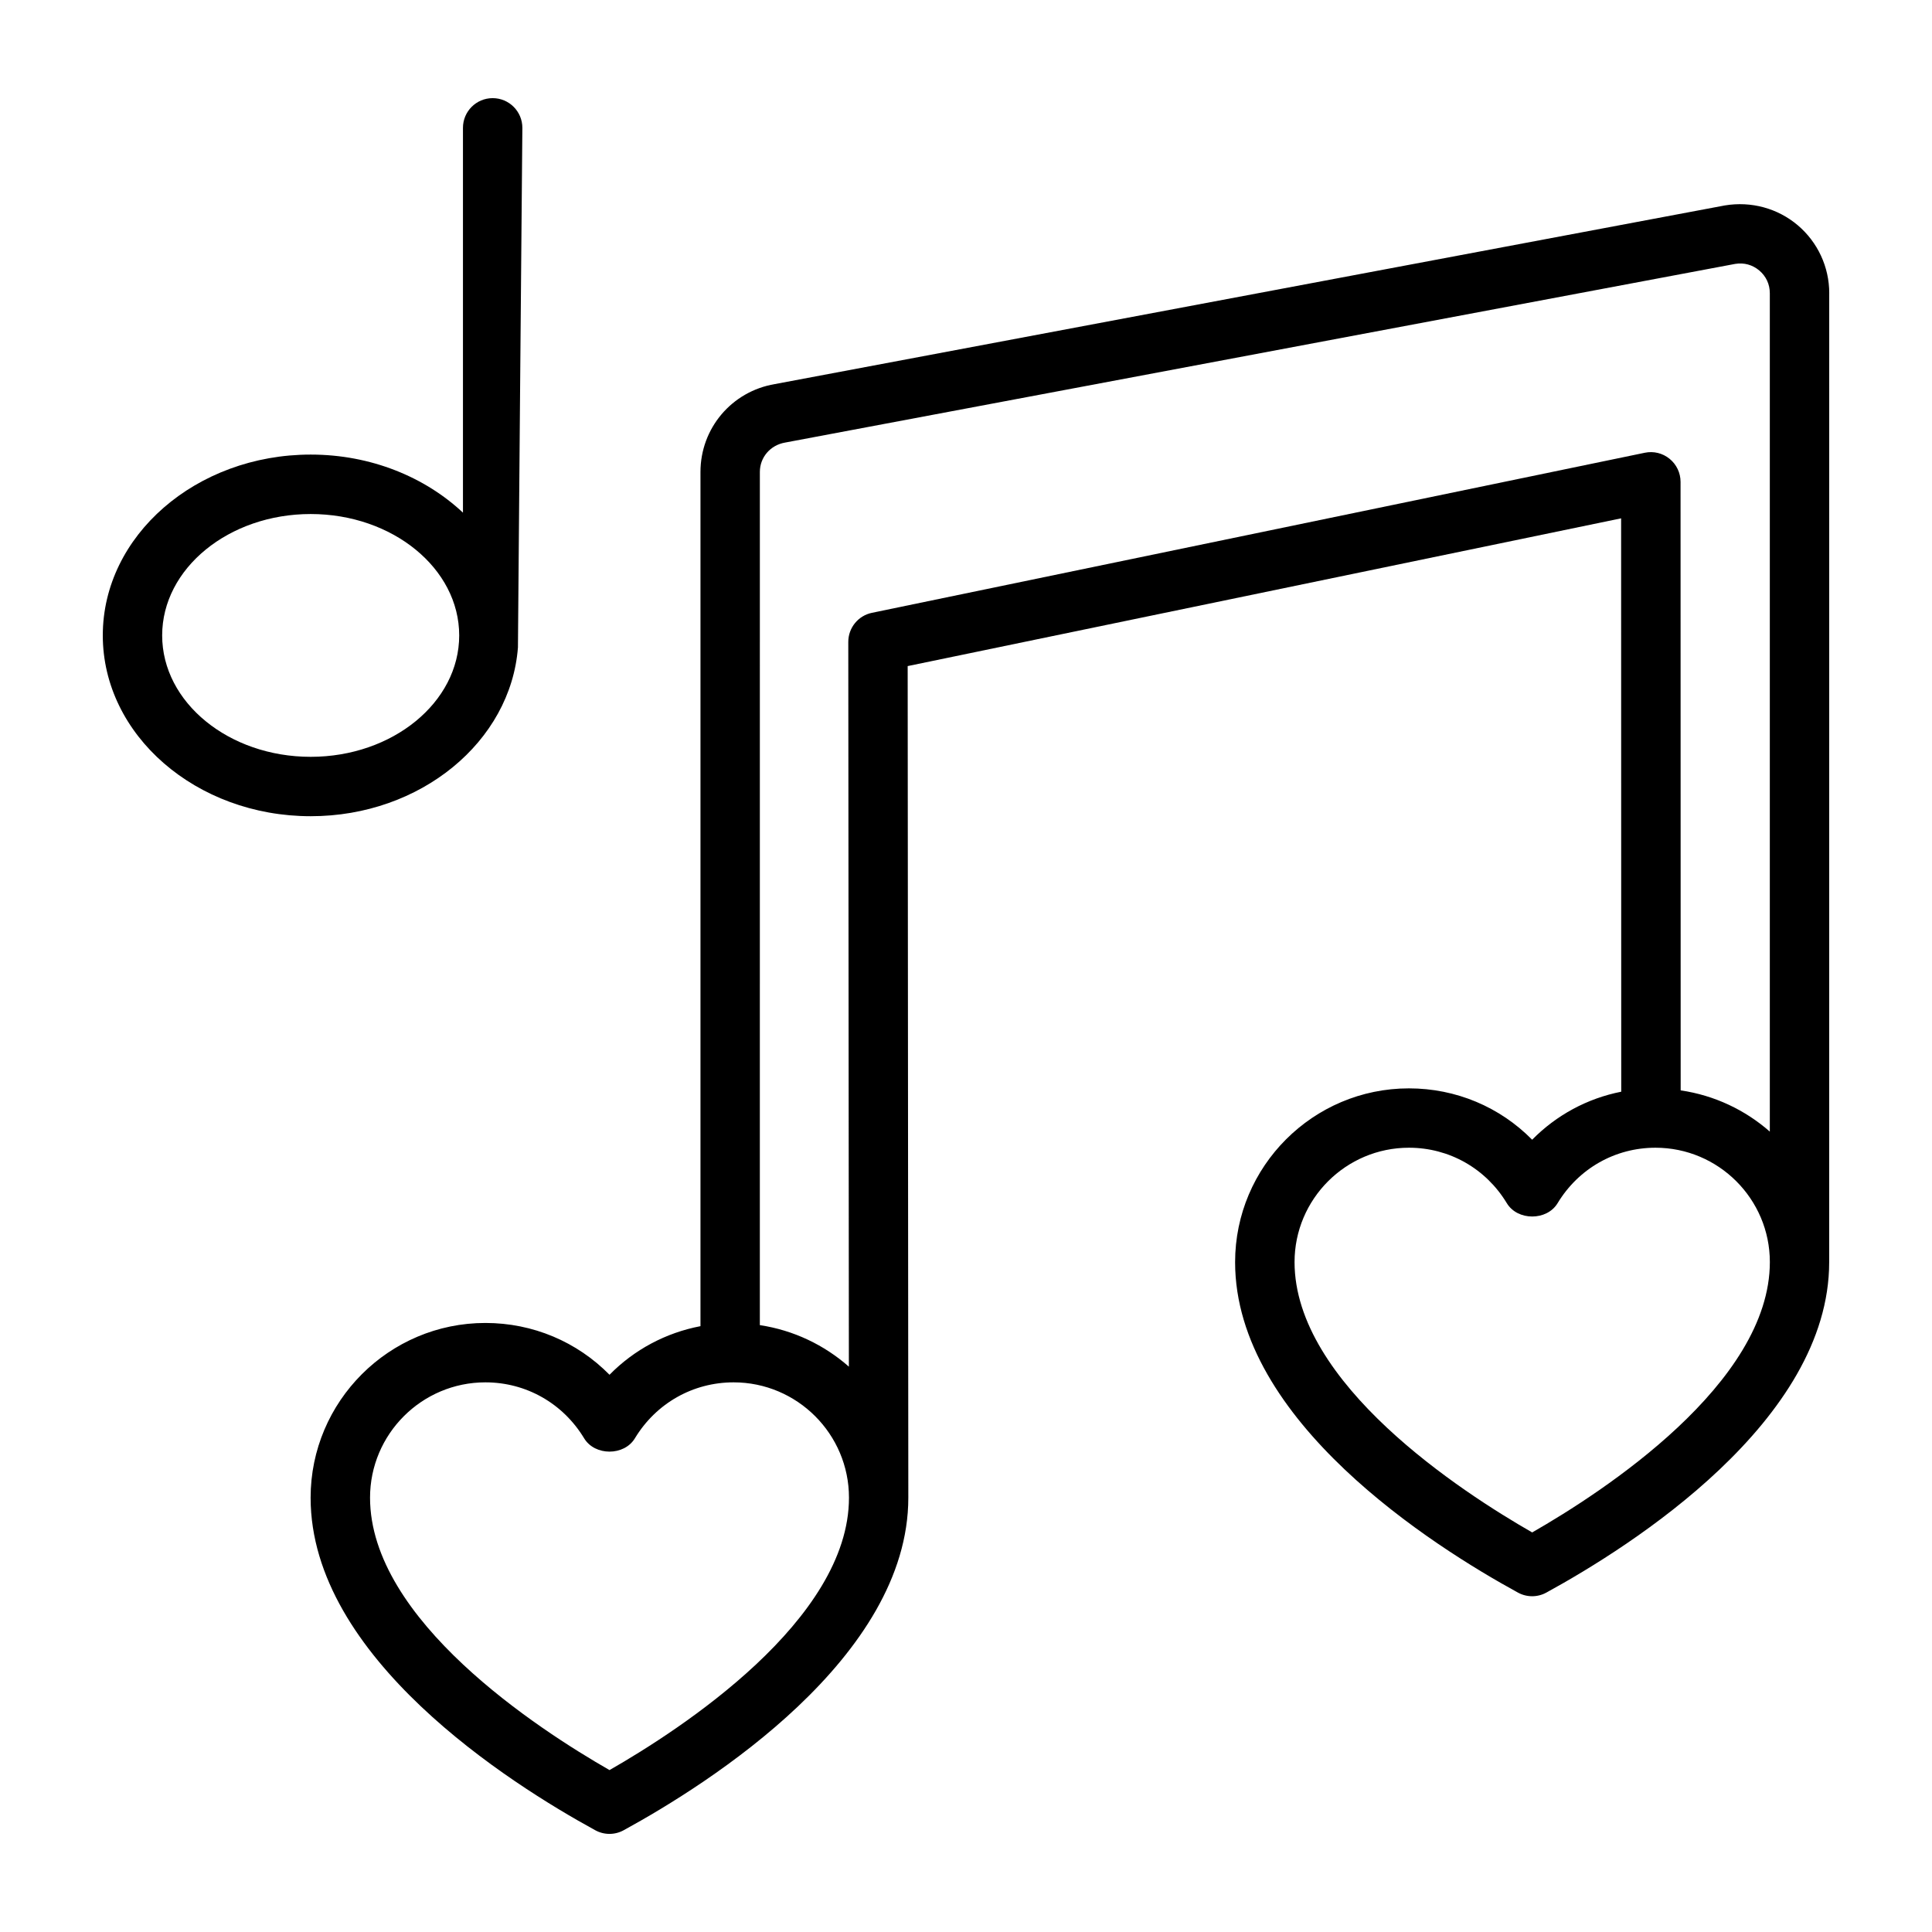 <?xml version="1.0" encoding="UTF-8"?>
<!-- Uploaded to: ICON Repo, www.svgrepo.com, Generator: ICON Repo Mixer Tools -->
<svg fill="#000000" width="800px" height="800px" version="1.1" viewBox="144 144 512 512" xmlns="http://www.w3.org/2000/svg">
 <g>
  <path d="m281.26 315.59c0-3.195 1.172-137.71 1.172-137.71 0-4.344-3.519-7.871-7.871-7.871-4.352 0-7.871 3.527-7.871 7.871v101.98c-10.066-9.438-24.41-15.391-40.344-15.391-30.379 0-55.105 21.5-55.105 47.918s24.727 47.918 55.105 47.918c29.133 0.004 53.008-19.789 54.914-44.719zm-94.285-3.195c0-17.742 17.656-32.172 39.359-32.172s39.359 14.43 39.359 32.172-17.656 32.172-39.359 32.172-39.359-14.43-39.359-32.172z"/>
  <path d="m628.77 221.71c0-6.957-3.047-13.531-8.359-18.027-5.32-4.496-12.32-6.398-19.309-5.242l-251.75 47.344c-11.422 1.914-19.719 11.707-19.719 23.293v226.37c-9.188 1.754-17.555 6.219-24.105 12.879-8.59-8.73-20.285-13.73-32.891-13.73-25.535 0-46.32 20.773-46.32 46.312 0 42.32 52.75 75.723 75.43 88.121 1.172 0.645 2.473 0.969 3.769 0.969 1.301 0 2.598-0.324 3.769-0.969 22.68-12.398 75.43-45.801 75.43-88.121 0-0.465-0.172-220.39-0.172-220.39l189.07-39.156 0.031 151.95c-8.996 1.777-17.176 6.195-23.609 12.723-8.535-8.66-20.152-13.609-32.66-13.609-25.395 0-46.059 20.664-46.059 46.051 0 42.051 52.41 75.25 74.949 87.57 1.172 0.645 2.473 0.969 3.769 0.969 1.301 0 2.598-0.324 3.769-0.969 22.531-12.32 74.949-45.516 74.949-87.57 0.012-0.527 0.012-256.77 0.012-256.77zm-323.24 391.38c-18.895-10.816-63.465-39.77-63.465-72.188 0-16.855 13.715-30.566 30.574-30.566 10.77 0 20.539 5.543 26.152 14.816 2.844 4.723 10.629 4.723 13.469 0 5.613-9.273 15.383-14.816 26.152-14.816 16.863 0 30.574 13.715 30.574 30.566 0.008 32.426-44.566 61.379-63.457 72.188zm69.547-306.69c-3.652 0.754-6.273 3.977-6.273 7.715l0.156 192.06c-6.512-5.731-14.625-9.652-23.594-11.004l0.004-226.1c0-3.863 2.769-7.125 6.723-7.793l251.75-47.344c2.34-0.387 4.582 0.234 6.391 1.754 1.793 1.52 2.785 3.652 2.785 6.008v222.19c-6.519-5.723-14.648-9.613-23.625-10.926l-0.031-161.27c0-2.371-1.07-4.606-2.906-6.102-1.828-1.496-4.242-2.094-6.566-1.605zm174.97 243.71c-18.781-10.754-62.977-39.484-62.977-71.645 0-16.711 13.602-30.309 30.316-30.309 10.676 0 20.363 5.496 25.93 14.688 2.844 4.723 10.629 4.723 13.469 0 5.566-9.195 15.258-14.688 25.93-14.688 16.711 0 30.316 13.594 30.316 30.309-0.008 32.16-44.211 60.898-62.984 71.645z"/>
 </g>
</svg>